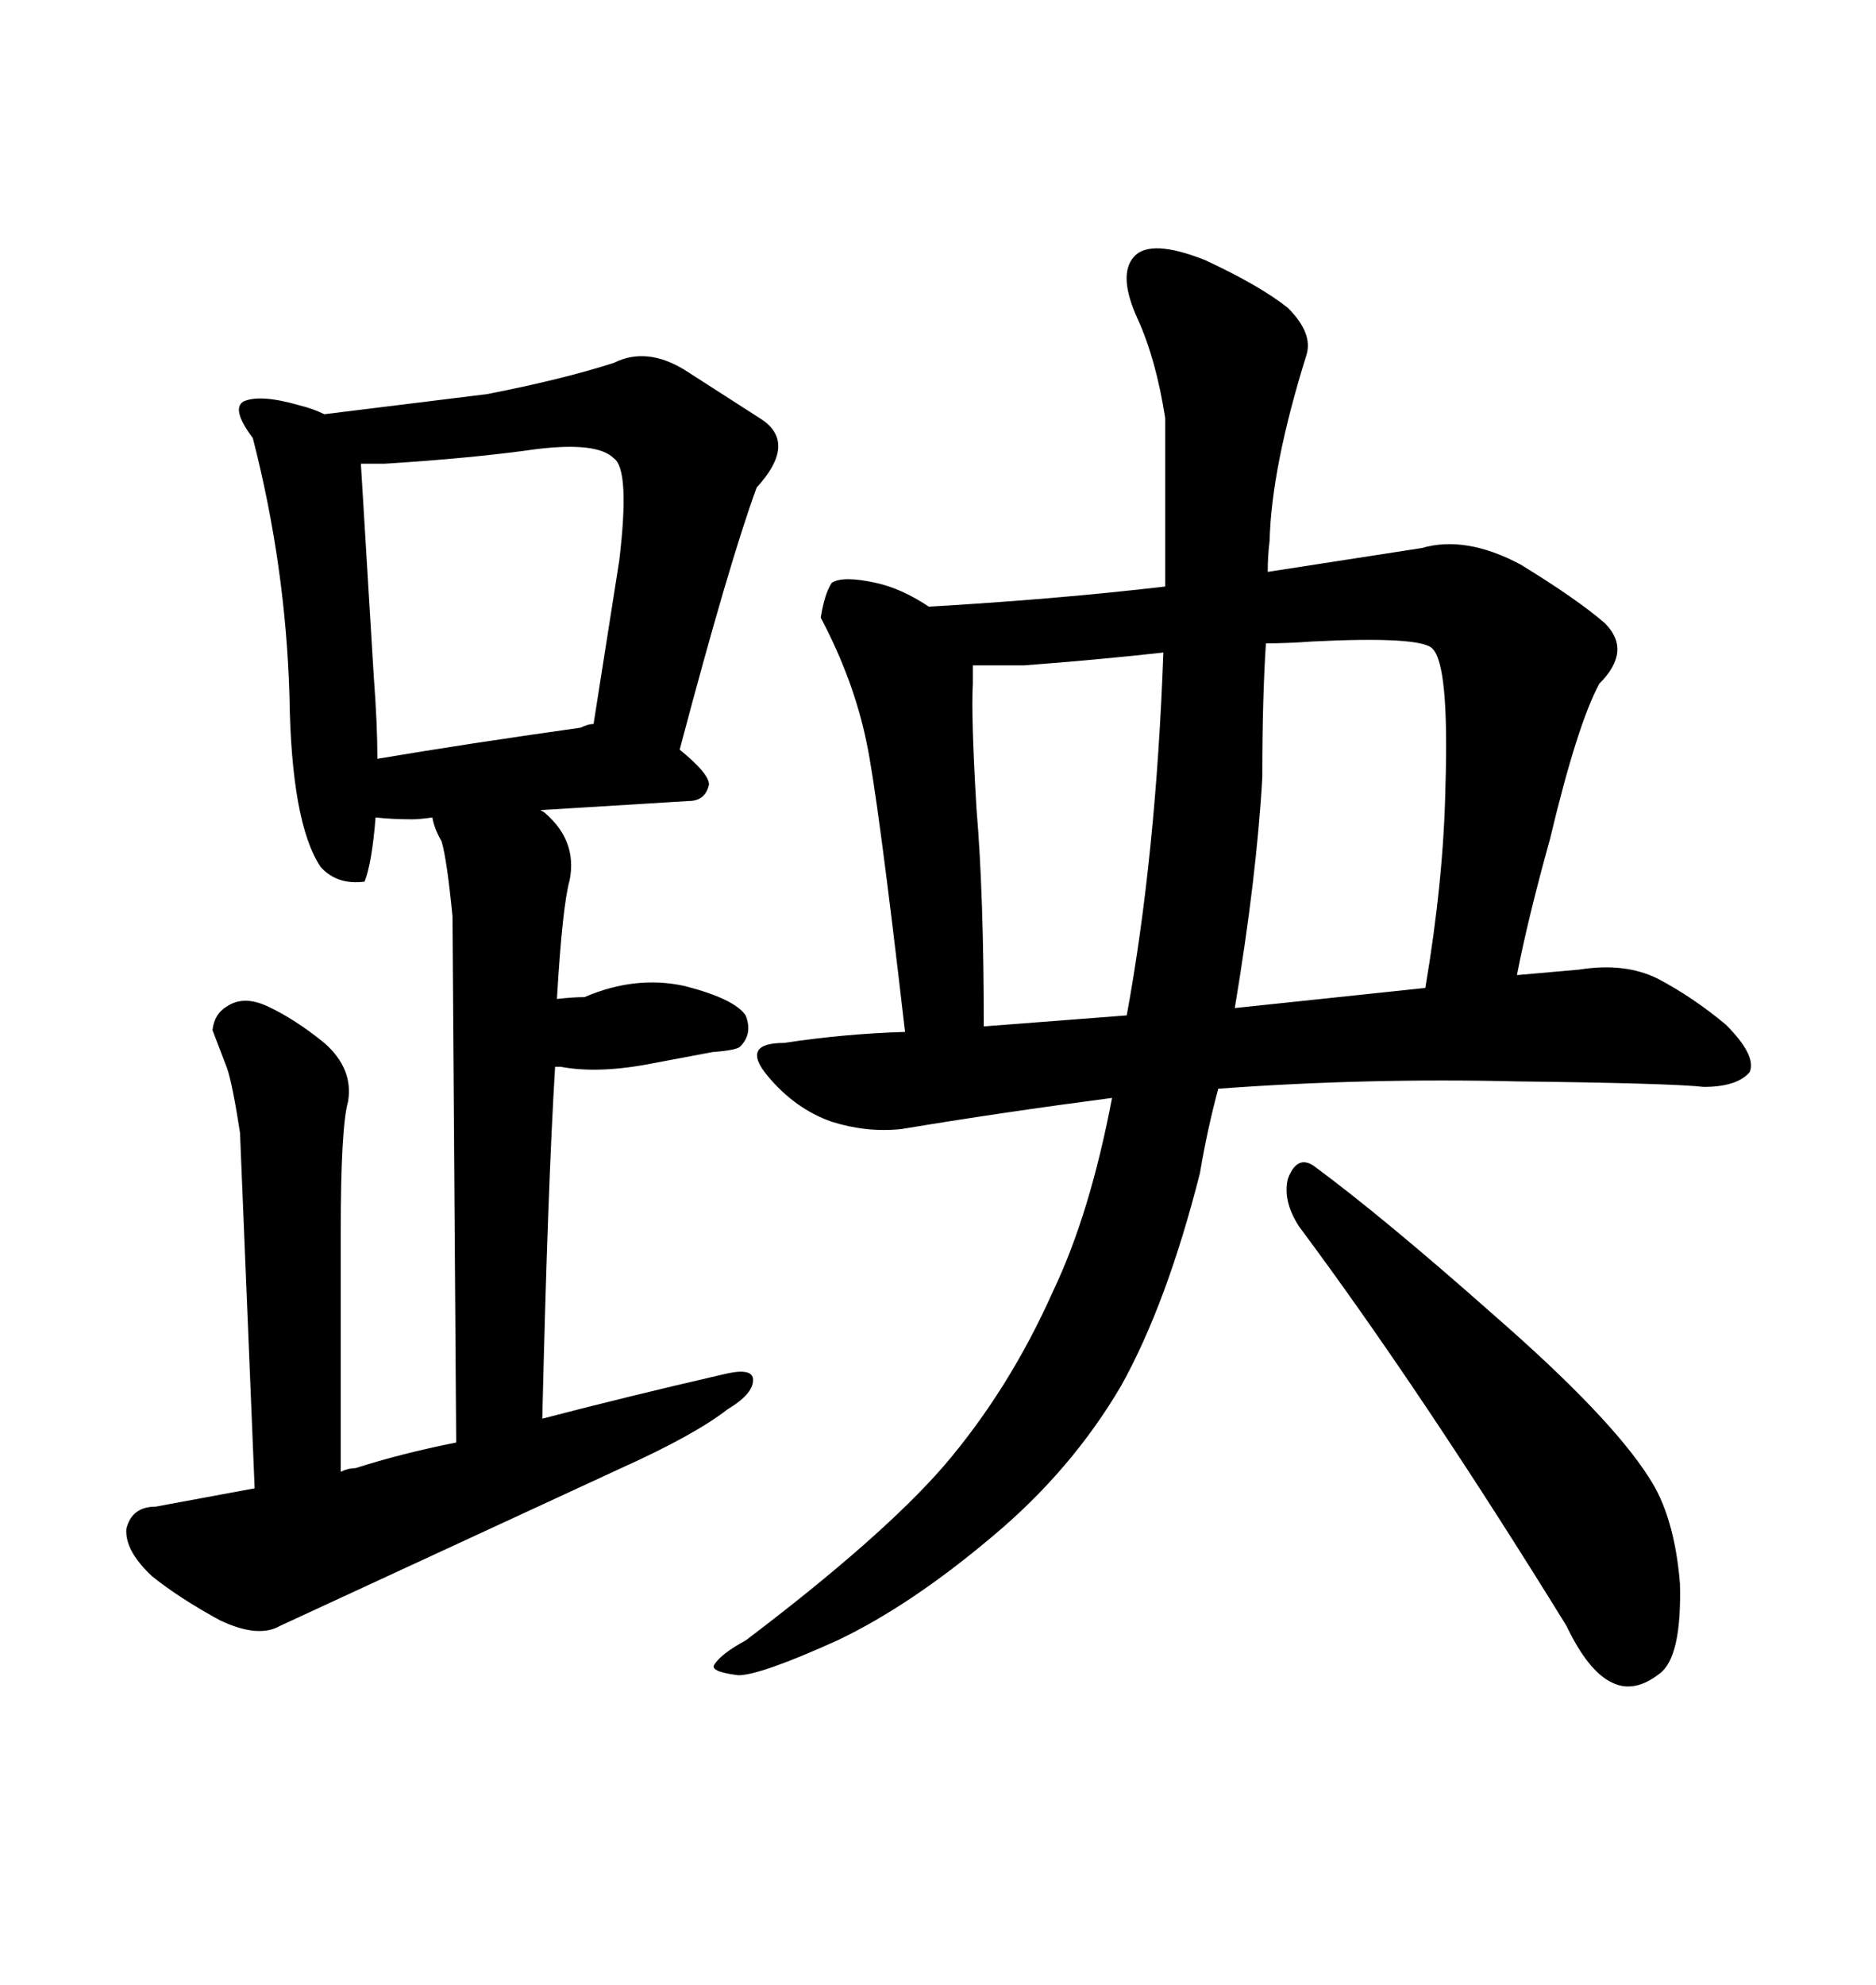 <svg xmlns="http://www.w3.org/2000/svg" xmlns:xlink="http://www.w3.org/1999/xlink" width="300" height="317.285"><path d="M38.38 181.05L38.38 181.05L40.72 237.89L24.90 240.82Q21.09 240.82 20.21 244.34L20.21 244.34Q19.92 247.85 24.32 251.95L24.32 251.95Q28.71 255.47 35.16 258.98L35.16 258.98Q41.31 261.91 44.82 259.86L44.82 259.86L99.32 234.67Q111.04 229.39 116.31 225.29L116.31 225.29Q120.70 222.66 120.41 220.31L120.41 220.31Q120.12 218.55 115.43 219.73L115.43 219.73Q100.20 223.24 86.72 226.76L86.72 226.76Q87.60 189.55 88.77 170.51L88.77 170.51L89.65 170.51Q95.80 171.68 104.59 169.92L104.59 169.92L113.96 168.16Q117.77 167.87 118.36 167.29L118.36 167.29Q120.41 165.23 119.24 162.30L119.24 162.30Q117.48 159.67 109.57 157.62L109.57 157.62Q101.66 155.86 93.46 159.38L93.46 159.38Q91.70 159.38 89.06 159.67L89.06 159.67Q89.94 144.73 91.11 140.63L91.11 140.63Q92.29 134.47 87.30 130.08L87.30 130.08Q87.01 129.79 86.43 129.49L86.43 129.49L110.16 128.03Q112.79 128.03 113.38 125.39L113.38 125.39Q113.38 123.63 108.69 119.82L108.69 119.82Q116.60 89.94 121.00 77.93L121.00 77.93Q127.44 70.90 121.88 67.09L121.88 67.09L109.57 59.18Q103.42 55.37 98.14 58.01L98.14 58.01Q89.94 60.64 77.93 62.99L77.93 62.99L51.86 66.21Q50.10 65.33 47.75 64.75L47.75 64.75Q41.60 62.99 38.96 64.16L38.96 64.16Q36.91 65.33 40.43 70.02L40.43 70.02Q45.70 90.53 46.29 111.33L46.29 111.33Q46.58 131.54 51.27 138.57L51.27 138.57Q53.91 141.50 58.30 140.92L58.30 140.92Q59.47 137.99 60.06 130.66L60.06 130.66Q62.70 130.96 65.92 130.96L65.92 130.96Q67.09 130.96 69.14 130.66L69.14 130.66Q69.43 132.42 70.61 134.47L70.61 134.47Q71.48 137.40 72.36 146.48L72.36 146.48L72.95 230.57Q64.16 232.32 56.84 234.67L56.84 234.67Q55.66 234.67 54.49 235.25L54.49 235.25L54.49 196.88Q54.49 180.18 55.66 176.07L55.66 176.07Q56.54 170.80 51.86 166.70L51.86 166.70Q47.17 162.89 42.77 160.84L42.77 160.84Q38.96 159.08 36.33 160.84L36.33 160.84Q34.28 162.01 33.98 164.65L33.98 164.65L36.33 170.80Q37.21 173.44 38.38 181.05ZM59.77 108.11L59.77 108.11L57.71 74.12L61.52 74.12Q75.59 73.24 85.84 71.78L85.84 71.78Q95.51 70.61 98.14 73.24L98.14 73.24Q100.78 75 99.02 89.65L99.02 89.65L94.92 115.72Q94.04 115.72 92.87 116.31L92.87 116.31Q74.12 118.95 60.35 121.29L60.35 121.29Q60.35 115.72 59.77 108.11ZM207.71 196.00L207.71 196.00Q227.34 222.36 250.49 259.86L250.49 259.86Q254.00 267.19 257.81 268.95L257.81 268.95Q261.33 270.70 265.43 267.48L265.43 267.48Q268.95 264.84 268.65 253.13L268.65 253.13Q267.77 242.29 263.67 236.13L263.67 236.13Q257.52 226.46 239.06 210.35L239.06 210.35Q221.19 194.53 210.06 186.33L210.06 186.33Q207.42 184.57 205.96 188.38L205.96 188.38Q205.08 191.89 207.71 196.00ZM194.82 174.02L194.82 174.02Q218.55 172.27 242.58 172.85L242.58 172.85Q267.19 173.14 272.46 173.73L272.46 173.73Q277.73 173.73 279.79 171.39L279.79 171.39Q280.96 168.75 275.98 163.77L275.98 163.77Q270.70 159.38 265.14 156.45L265.14 156.45Q259.86 153.81 252.54 154.98L252.54 154.98L242.58 155.86Q244.34 146.78 247.85 134.18L247.85 134.18Q252.25 115.72 255.76 109.28L255.76 109.28Q261.04 104.00 256.64 99.61L256.64 99.61Q252.25 95.80 243.16 90.23L243.16 90.23Q234.38 85.55 227.34 87.60L227.34 87.60L202.73 91.41Q202.73 88.77 203.03 86.43L203.03 86.43Q203.32 74.71 208.89 56.84L208.89 56.84Q210.06 53.32 205.96 49.22L205.96 49.22Q201.56 45.70 192.77 41.60L192.77 41.60Q183.98 38.09 181.35 41.02L181.35 41.02Q178.71 43.95 181.93 50.98L181.93 50.98Q184.86 57.42 186.33 66.80L186.33 66.80L186.33 93.75Q168.75 95.80 148.54 96.97L148.54 96.97Q144.14 94.04 140.04 93.16L140.04 93.16Q134.77 91.99 133.01 93.16L133.01 93.16Q131.84 94.92 131.25 98.73L131.25 98.73Q136.52 108.69 138.57 118.65L138.57 118.65Q140.33 126.86 144.73 164.94L144.73 164.94Q135.06 165.23 125.39 166.70L125.39 166.70Q118.36 166.70 122.75 171.97L122.75 171.97Q127.15 177.25 133.01 179.30L133.01 179.30Q138.57 181.05 144.14 180.47L144.14 180.47Q159.96 177.83 177.83 175.49L177.83 175.49Q174.32 193.95 168.46 206.25L168.46 206.25Q161.43 222.07 150.88 234.38L150.88 234.38Q140.92 245.80 119.24 262.21L119.24 262.21Q115.43 264.26 114.26 266.02L114.26 266.02Q113.38 267.19 118.07 267.77L118.07 267.77Q121.58 267.77 133.89 262.21L133.89 262.21Q145.61 256.64 158.79 245.51L158.79 245.51Q171.39 234.96 179.30 221.48L179.30 221.48Q186.62 208.30 191.89 187.50L191.89 187.50Q193.07 180.47 194.82 174.02ZM186.04 104.30L186.04 104.30Q184.86 136.82 180.18 162.30L180.18 162.30L157.32 164.06Q157.32 142.97 156.15 129.20L156.15 129.20Q155.27 114.26 155.57 109.28L155.57 109.28L155.57 106.35L163.77 106.35Q175.49 105.47 186.04 104.30ZM231.15 125.68L231.15 125.68Q230.86 140.63 227.93 157.91L227.93 157.91L197.46 161.13Q200.98 140.04 201.86 124.22L201.86 124.22Q201.86 111.62 202.44 102.83L202.44 102.83Q205.96 102.83 209.77 102.54L209.77 102.54Q227.34 101.66 229.10 103.71L229.10 103.71Q231.74 106.35 231.15 125.68Z"/></svg>